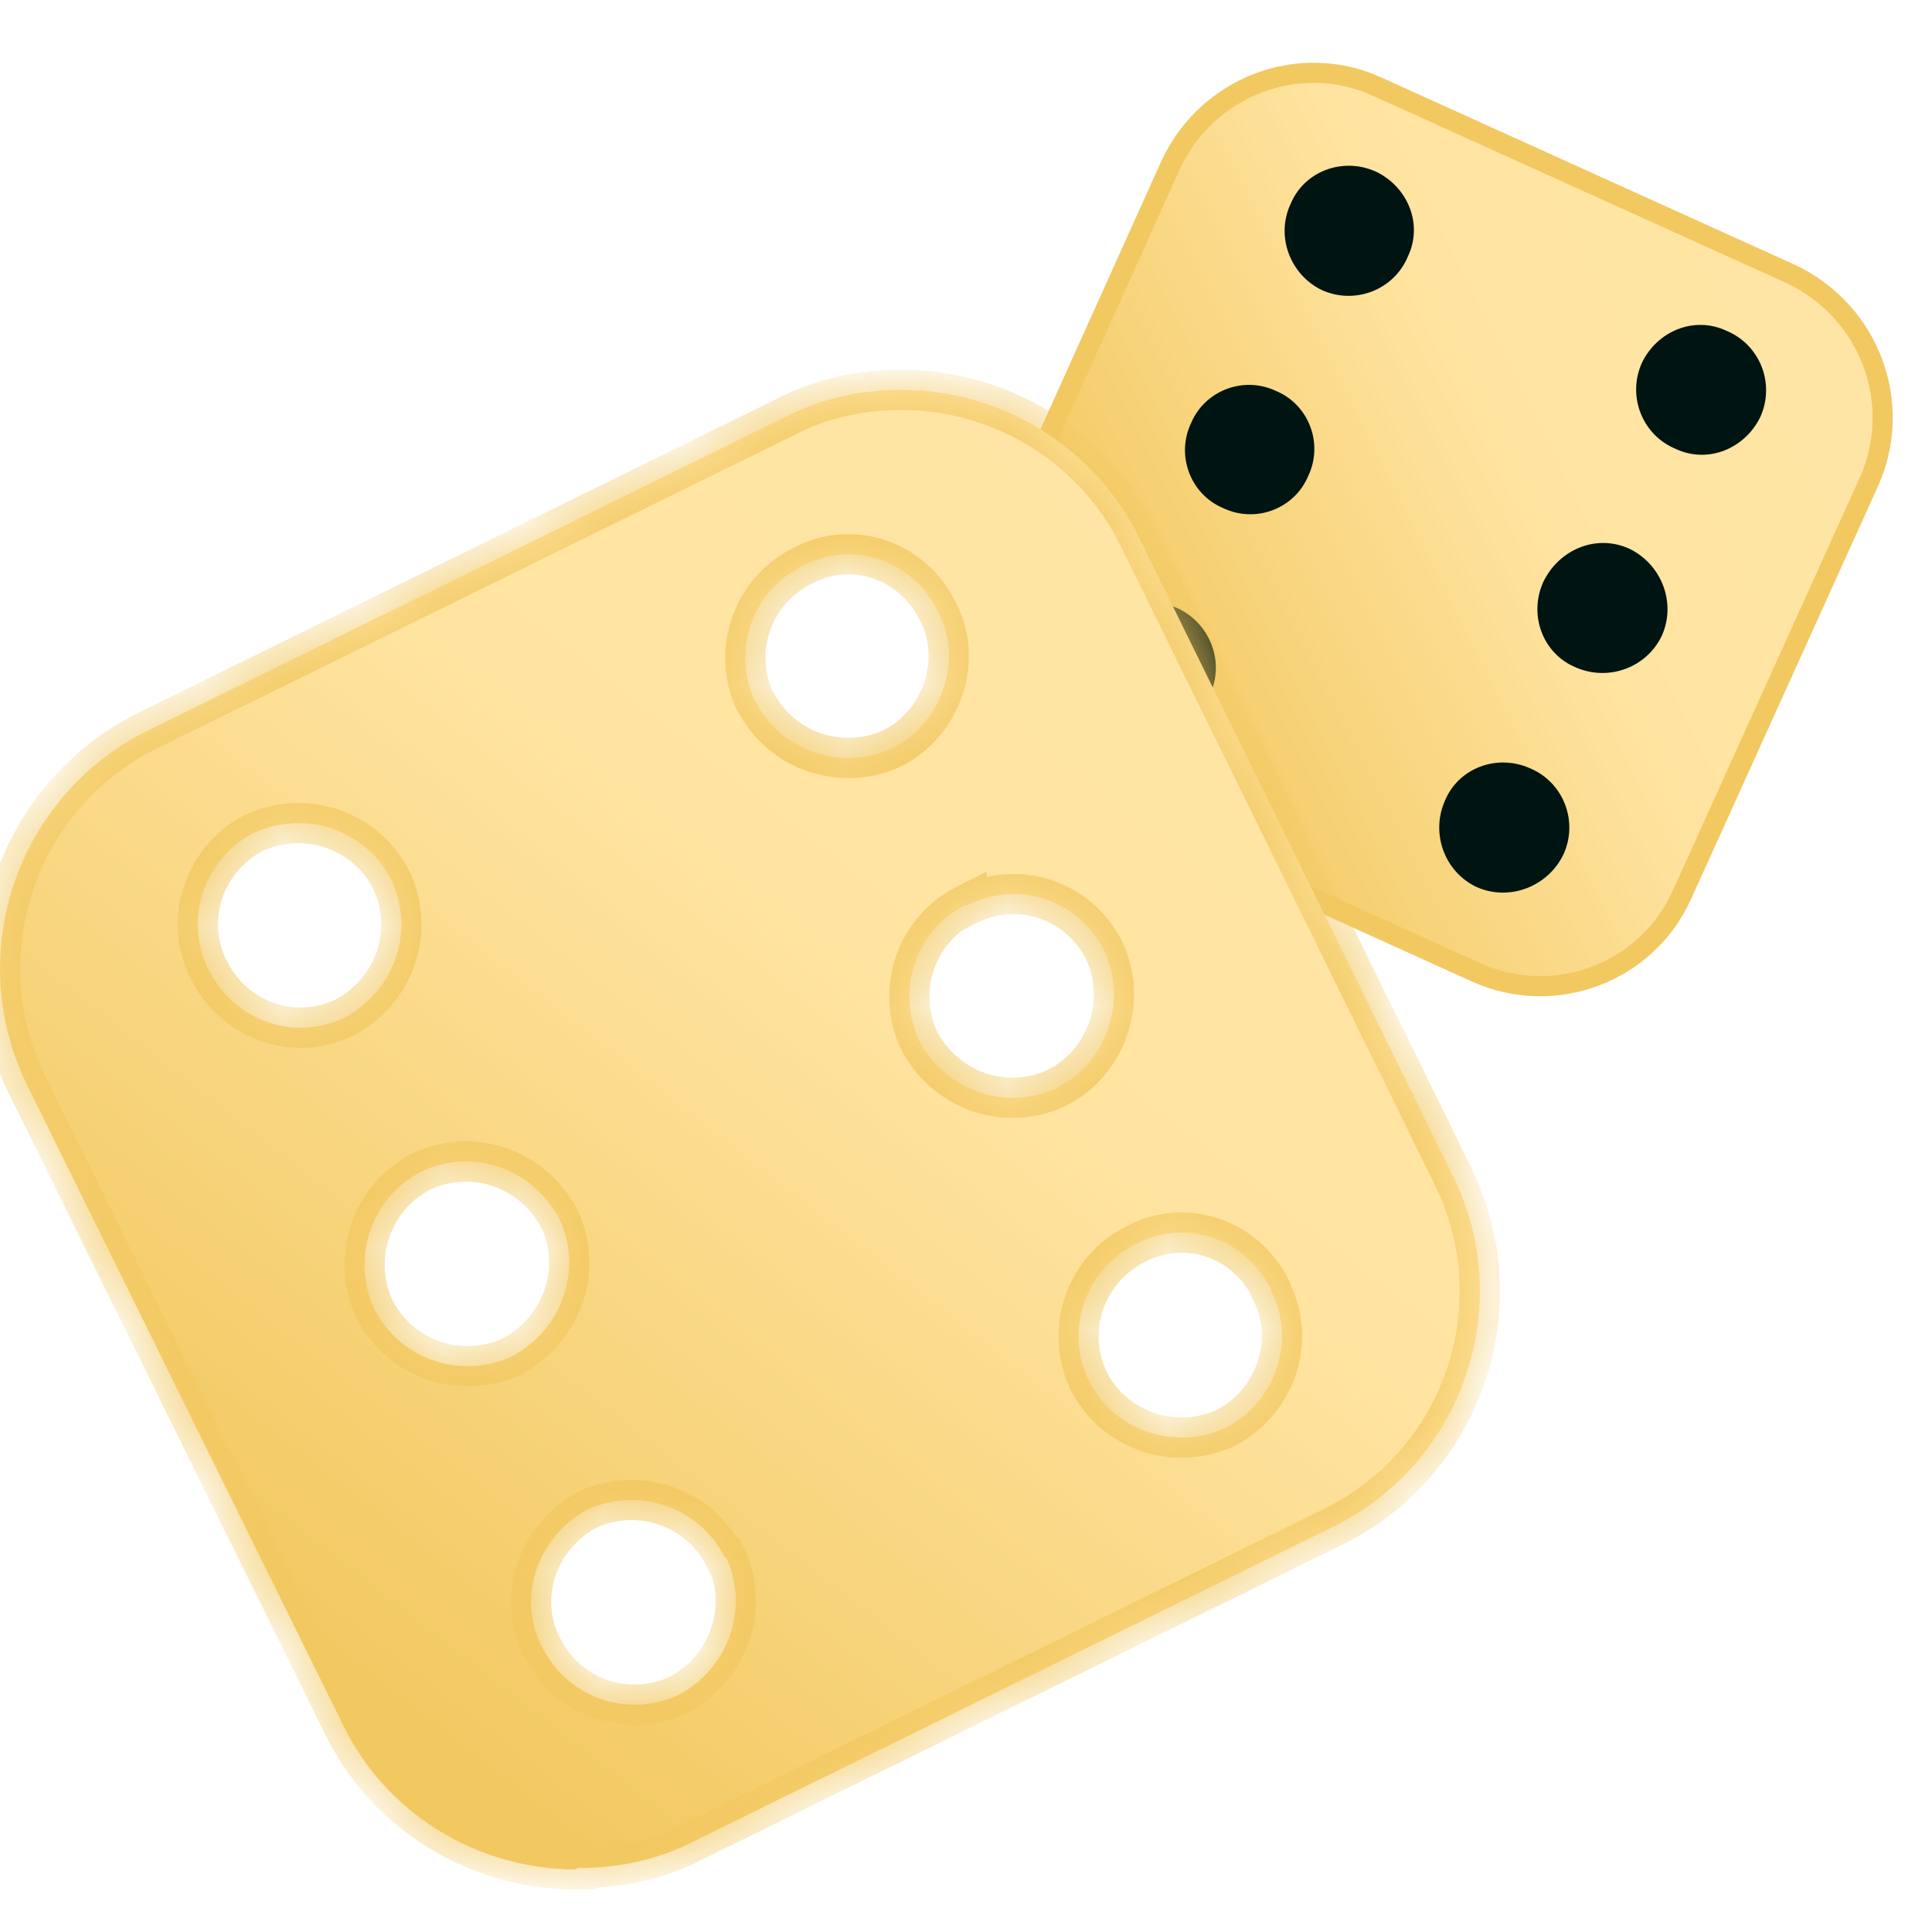 <svg width="24" height="24" viewBox="0 0 24 24" fill="none" xmlns="http://www.w3.org/2000/svg">
<g clip-path="url(#clip0_20348_39092)">
<path d="M12.227 7.187L12.227 7.186L14.542 2.049C14.997 1.069 16.151 0.632 17.117 1.081L17.118 1.081L22.249 3.405C23.233 3.873 23.645 5.014 23.222 5.973C23.222 5.973 23.222 5.973 23.222 5.973L20.899 11.104L20.898 11.105C20.467 12.082 19.314 12.522 18.332 12.077L18.332 12.077L13.163 9.735L13.154 9.731C12.207 9.281 11.786 8.136 12.227 7.187Z" fill="url(#paint0_linear_20348_39092)" stroke="#F2C860" stroke-width="0.25"/>
<path fill-rule="evenodd" clip-rule="evenodd" d="M20.395 4.51C20.212 4.92 20.398 5.401 20.813 5.575C21.218 5.767 21.68 5.571 21.869 5.176C22.052 4.766 21.865 4.285 21.451 4.111C21.046 3.918 20.583 4.114 20.395 4.51Z" fill="#001411"/>
<path fill-rule="evenodd" clip-rule="evenodd" d="M20.235 6.814C19.826 6.631 19.363 6.827 19.17 7.232C18.987 7.641 19.165 8.118 19.569 8.288C19.979 8.471 20.456 8.293 20.644 7.897C20.827 7.488 20.64 7.006 20.235 6.814Z" fill="#001411"/>
<path fill-rule="evenodd" clip-rule="evenodd" d="M19.424 10.609C19.608 10.2 19.421 9.718 19.007 9.544C18.597 9.361 18.12 9.539 17.951 9.943C17.768 10.353 17.945 10.83 18.341 11.018C18.75 11.201 19.232 11.014 19.424 10.609Z" fill="#001411"/>
<path fill-rule="evenodd" clip-rule="evenodd" d="M16.424 3.605C16.834 3.788 17.316 3.601 17.489 3.187C17.682 2.782 17.486 2.319 17.09 2.131C16.681 1.948 16.204 2.125 16.034 2.53C15.842 2.935 16.029 3.417 16.424 3.605Z" fill="#001411"/>
<path fill-rule="evenodd" clip-rule="evenodd" d="M15.195 6.312C15.601 6.505 16.082 6.318 16.251 5.913C16.444 5.508 16.257 5.026 15.852 4.857C15.447 4.665 14.966 4.852 14.796 5.256C14.604 5.661 14.791 6.143 15.195 6.312Z" fill="#001411"/>
<path fill-rule="evenodd" clip-rule="evenodd" d="M15.027 8.634C15.22 8.229 15.033 7.748 14.637 7.56C14.227 7.377 13.746 7.564 13.572 7.978C13.379 8.383 13.575 8.845 13.971 9.033C14.381 9.217 14.858 9.039 15.027 8.634Z" fill="#001411"/>
<mask id="path-8-inside-1_20348_39092" fill="white">
<path fill-rule="evenodd" clip-rule="evenodd" d="M7.163 23.223C5.915 23.223 4.781 22.516 4.256 21.416L0.33 13.466C-0.458 11.84 0.215 9.885 1.825 9.081L9.774 5.171C10.218 4.941 10.711 4.843 11.204 4.843C12.452 4.843 13.602 5.566 14.144 6.666L18.053 14.616C18.841 16.226 18.168 18.18 16.558 18.968L8.608 22.878C8.165 23.108 7.672 23.206 7.163 23.206V23.223ZM9.38 8.703C9.692 9.327 10.448 9.59 11.088 9.294C11.696 8.982 11.976 8.21 11.647 7.586C11.335 6.962 10.596 6.699 9.972 7.027C9.347 7.339 9.085 8.079 9.38 8.719V8.703ZM12.008 11.232C11.384 11.545 11.121 12.284 11.417 12.924C11.745 13.549 12.485 13.811 13.125 13.516C13.749 13.204 14.012 12.432 13.716 11.807C13.404 11.183 12.649 10.921 12.008 11.249V11.232ZM15.786 16.012C15.474 15.388 14.735 15.125 14.111 15.454C13.487 15.766 13.224 16.505 13.52 17.145C13.832 17.77 14.587 18.032 15.228 17.737C15.835 17.425 16.115 16.653 15.786 16.029V16.012ZM4.272 12.645C4.896 12.317 5.159 11.578 4.864 10.937C4.552 10.313 3.796 10.05 3.155 10.346C2.548 10.658 2.268 11.413 2.597 12.054C2.909 12.678 3.648 12.941 4.272 12.645ZM6.358 16.85C6.982 16.521 7.245 15.766 6.949 15.141C6.621 14.517 5.882 14.255 5.241 14.55C4.617 14.862 4.354 15.634 4.65 16.258C4.962 16.883 5.718 17.145 6.358 16.85ZM9.003 19.346C8.69 18.722 7.935 18.459 7.294 18.755C6.687 19.084 6.407 19.839 6.736 20.463C7.048 21.087 7.787 21.35 8.428 21.055C9.052 20.726 9.315 19.971 9.019 19.346H9.003Z"/>
</mask>
<path fill-rule="evenodd" clip-rule="evenodd" d="M7.163 23.223C5.915 23.223 4.781 22.516 4.256 21.416L0.33 13.466C-0.458 11.84 0.215 9.885 1.825 9.081L9.774 5.171C10.218 4.941 10.711 4.843 11.204 4.843C12.452 4.843 13.602 5.566 14.144 6.666L18.053 14.616C18.841 16.226 18.168 18.18 16.558 18.968L8.608 22.878C8.165 23.108 7.672 23.206 7.163 23.206V23.223ZM9.38 8.703C9.692 9.327 10.448 9.59 11.088 9.294C11.696 8.982 11.976 8.21 11.647 7.586C11.335 6.962 10.596 6.699 9.972 7.027C9.347 7.339 9.085 8.079 9.38 8.719V8.703ZM12.008 11.232C11.384 11.545 11.121 12.284 11.417 12.924C11.745 13.549 12.485 13.811 13.125 13.516C13.749 13.204 14.012 12.432 13.716 11.807C13.404 11.183 12.649 10.921 12.008 11.249V11.232ZM15.786 16.012C15.474 15.388 14.735 15.125 14.111 15.454C13.487 15.766 13.224 16.505 13.52 17.145C13.832 17.77 14.587 18.032 15.228 17.737C15.835 17.425 16.115 16.653 15.786 16.029V16.012ZM4.272 12.645C4.896 12.317 5.159 11.578 4.864 10.937C4.552 10.313 3.796 10.05 3.155 10.346C2.548 10.658 2.268 11.413 2.597 12.054C2.909 12.678 3.648 12.941 4.272 12.645ZM6.358 16.85C6.982 16.521 7.245 15.766 6.949 15.141C6.621 14.517 5.882 14.255 5.241 14.55C4.617 14.862 4.354 15.634 4.65 16.258C4.962 16.883 5.718 17.145 6.358 16.85ZM9.003 19.346C8.69 18.722 7.935 18.459 7.294 18.755C6.687 19.084 6.407 19.839 6.736 20.463C7.048 21.087 7.787 21.35 8.428 21.055C9.052 20.726 9.315 19.971 9.019 19.346H9.003Z" fill="url(#paint1_linear_20348_39092)"/>
<path d="M7.163 23.223V23.473H7.413V23.223H7.163ZM4.256 21.416L4.481 21.308L4.48 21.305L4.256 21.416ZM0.33 13.466L0.105 13.575L0.106 13.577L0.33 13.466ZM1.825 9.081L1.714 8.856L1.713 8.857L1.825 9.081ZM9.774 5.171L9.885 5.396L9.89 5.393L9.774 5.171ZM14.144 6.666L14.368 6.556L14.368 6.556L14.144 6.666ZM18.053 14.616L18.277 14.506L18.277 14.505L18.053 14.616ZM16.558 18.968L16.448 18.744L16.448 18.744L16.558 18.968ZM8.608 22.878L8.498 22.653L8.493 22.656L8.608 22.878ZM7.163 23.206V22.956H6.913V23.206H7.163ZM9.38 8.703L9.604 8.591L9.13 8.703H9.38ZM11.088 9.294L11.193 9.521L11.203 9.516L11.088 9.294ZM11.647 7.586L11.423 7.698L11.426 7.702L11.647 7.586ZM9.972 7.027L10.083 7.251L10.088 7.249L9.972 7.027ZM9.38 8.719L9.153 8.824L9.63 8.719H9.38ZM12.008 11.232H12.258V10.828L11.896 11.009L12.008 11.232ZM11.417 12.924L11.19 13.029L11.196 13.041L11.417 12.924ZM13.125 13.516L13.23 13.743L13.237 13.739L13.125 13.516ZM13.716 11.807L13.942 11.7L13.94 11.696L13.716 11.807ZM12.008 11.249H11.758V11.658L12.122 11.471L12.008 11.249ZM15.786 16.012H16.036V15.953L16.01 15.9L15.786 16.012ZM14.111 15.454L14.223 15.677L14.227 15.675L14.111 15.454ZM13.52 17.145L13.292 17.25L13.296 17.257L13.52 17.145ZM15.228 17.737L15.333 17.964L15.342 17.959L15.228 17.737ZM15.786 16.029H15.536V16.09L15.565 16.145L15.786 16.029ZM4.272 12.645L4.379 12.871L4.389 12.867L4.272 12.645ZM4.864 10.937L5.091 10.832L5.087 10.825L4.864 10.937ZM3.155 10.346L3.051 10.119L3.041 10.123L3.155 10.346ZM2.597 12.054L2.821 11.942L2.819 11.94L2.597 12.054ZM6.358 16.85L6.463 17.077L6.475 17.071L6.358 16.85ZM6.949 15.141L7.176 15.034L7.171 15.025L6.949 15.141ZM5.241 14.55L5.136 14.323L5.129 14.326L5.241 14.55ZM4.65 16.258L4.424 16.365L4.426 16.37L4.65 16.258ZM9.003 19.346L8.779 19.458L8.848 19.596H9.003V19.346ZM7.294 18.755L7.19 18.528L7.182 18.532L7.175 18.535L7.294 18.755ZM6.736 20.463L6.96 20.352L6.957 20.347L6.736 20.463ZM8.428 21.055L8.533 21.282L8.544 21.276L8.428 21.055ZM9.019 19.346L9.245 19.239L9.177 19.096H9.019V19.346ZM7.163 22.973C6.008 22.973 4.964 22.32 4.481 21.308L4.03 21.524C4.598 22.713 5.821 23.473 7.163 23.473V22.973ZM4.48 21.305L0.554 13.355L0.106 13.577L4.031 21.526L4.48 21.305ZM0.555 13.357C-0.173 11.855 0.449 10.048 1.937 9.304L1.713 8.857C-0.018 9.723 -0.743 11.825 0.105 13.575L0.555 13.357ZM1.935 9.305L9.885 5.396L9.664 4.947L1.714 8.856L1.935 9.305ZM9.89 5.393C10.291 5.185 10.743 5.093 11.204 5.093V4.593C10.678 4.593 10.144 4.698 9.659 4.949L9.89 5.393ZM11.204 5.093C12.357 5.093 13.419 5.761 13.919 6.777L14.368 6.556C13.784 5.37 12.547 4.593 11.204 4.593V5.093ZM13.919 6.776L17.828 14.726L18.277 14.505L14.368 6.556L13.919 6.776ZM17.828 14.726C18.556 16.211 17.934 18.016 16.448 18.744L16.668 19.193C18.401 18.344 19.127 16.24 18.277 14.506L17.828 14.726ZM16.448 18.744L8.498 22.653L8.719 23.102L16.668 19.193L16.448 18.744ZM8.493 22.656C8.092 22.864 7.64 22.956 7.163 22.956V23.456C7.704 23.456 8.238 23.351 8.723 23.1L8.493 22.656ZM6.913 23.206V23.223H7.413V23.206H6.913ZM9.157 8.815C9.53 9.561 10.432 9.873 11.193 9.521L10.984 9.067C10.464 9.307 9.855 9.093 9.604 8.591L9.157 8.815ZM11.203 9.516C11.926 9.145 12.266 8.225 11.868 7.469L11.426 7.702C11.685 8.195 11.467 8.819 10.974 9.072L11.203 9.516ZM11.871 7.474C11.499 6.732 10.61 6.409 9.855 6.806L10.088 7.249C10.581 6.989 11.17 7.192 11.423 7.698L11.871 7.474ZM9.86 6.804C9.115 7.176 8.801 8.061 9.153 8.824L9.607 8.614C9.368 8.097 9.58 7.503 10.083 7.251L9.86 6.804ZM9.63 8.719V8.703H9.13V8.719H9.63ZM11.896 11.009C11.152 11.381 10.838 12.266 11.19 13.029L11.644 12.82C11.405 12.302 11.616 11.708 12.12 11.456L11.896 11.009ZM11.196 13.041C11.584 13.779 12.465 14.096 13.23 13.743L13.02 13.289C12.504 13.527 11.906 13.318 11.638 12.808L11.196 13.041ZM13.237 13.739C13.983 13.366 14.296 12.447 13.942 11.7L13.49 11.914C13.728 12.416 13.515 13.041 13.013 13.292L13.237 13.739ZM13.94 11.696C13.567 10.949 12.661 10.633 11.894 11.027L12.122 11.471C12.637 11.207 13.242 11.417 13.493 11.919L13.94 11.696ZM12.258 11.249V11.232H11.758V11.249H12.258ZM16.01 15.9C15.639 15.158 14.749 14.835 13.994 15.232L14.227 15.675C14.72 15.415 15.31 15.618 15.562 16.124L16.01 15.9ZM13.999 15.23C13.254 15.602 12.94 16.487 13.293 17.25L13.746 17.041C13.508 16.523 13.719 15.929 14.223 15.677L13.999 15.23ZM13.296 17.257C13.669 18.004 14.571 18.315 15.332 17.964L15.123 17.51C14.603 17.75 13.994 17.535 13.743 17.034L13.296 17.257ZM15.342 17.959C16.065 17.588 16.405 16.667 16.007 15.912L15.565 16.145C15.824 16.638 15.606 17.261 15.114 17.514L15.342 17.959ZM16.036 16.029V16.012H15.536V16.029H16.036ZM4.389 12.867C5.127 12.478 5.444 11.597 5.091 10.832L4.637 11.042C4.875 11.558 4.666 12.156 4.156 12.424L4.389 12.867ZM5.087 10.825C4.714 10.079 3.812 9.767 3.051 10.119L3.26 10.573C3.78 10.333 4.389 10.547 4.64 11.049L5.087 10.825ZM3.041 10.123C2.318 10.495 1.98 11.398 2.374 12.168L2.819 11.94C2.557 11.429 2.778 10.821 3.27 10.568L3.041 10.123ZM2.373 12.166C2.745 12.908 3.629 13.227 4.379 12.871L4.165 12.419C3.667 12.655 3.073 12.448 2.821 11.942L2.373 12.166ZM6.475 17.071C7.213 16.683 7.531 15.784 7.175 15.034L6.724 15.248C6.96 15.747 6.752 16.36 6.242 16.628L6.475 17.071ZM7.171 15.025C6.782 14.287 5.902 13.97 5.136 14.323L5.346 14.777C5.862 14.539 6.46 14.748 6.728 15.258L7.171 15.025ZM5.129 14.326C4.383 14.7 4.07 15.619 4.424 16.365L4.876 16.151C4.638 15.65 4.851 15.025 5.353 14.774L5.129 14.326ZM4.426 16.37C4.8 17.117 5.701 17.428 6.463 17.077L6.253 16.623C5.734 16.863 5.125 16.648 4.874 16.147L4.426 16.37ZM9.226 19.235C8.853 18.488 7.951 18.177 7.19 18.528L7.399 18.982C7.919 18.742 8.528 18.956 8.779 19.458L9.226 19.235ZM7.175 18.535C6.461 18.922 6.115 19.821 6.515 20.58L6.957 20.347C6.699 19.857 6.912 19.246 7.413 18.975L7.175 18.535ZM6.512 20.575C6.885 21.32 7.769 21.634 8.532 21.282L8.323 20.828C7.805 21.067 7.211 20.855 6.959 20.352L6.512 20.575ZM8.544 21.276C9.282 20.887 9.6 19.989 9.245 19.239L8.793 19.453C9.029 19.952 8.822 20.565 8.311 20.833L8.544 21.276ZM9.019 19.096H9.003V19.596H9.019V19.096Z" fill="#F2C860" mask="url(#path-8-inside-1_20348_39092)"/>
</g>
<defs>
<linearGradient id="paint0_linear_20348_39092" x1="24.829" y1="3.127" x2="11.571" y2="9.77" gradientUnits="userSpaceOnUse">
<stop offset="0.19" stop-color="#FFE5A5"/>
<stop offset="0.442" stop-color="#FFE4A1"/>
<stop offset="0.837" stop-color="#F2C860"/>
</linearGradient>
<linearGradient id="paint1_linear_20348_39092" x1="18.383" y1="2.546" x2="1.386" y2="24.306" gradientUnits="userSpaceOnUse">
<stop offset="0.19" stop-color="#FFE5A5"/>
<stop offset="0.442" stop-color="#FFE4A1"/>
<stop offset="0.837" stop-color="#F2C860"/>
</linearGradient>
<clipPath id="clip0_20348_39092">
<rect width="24" height="24" fill="white"/>
</clipPath>
</defs>
</svg>
